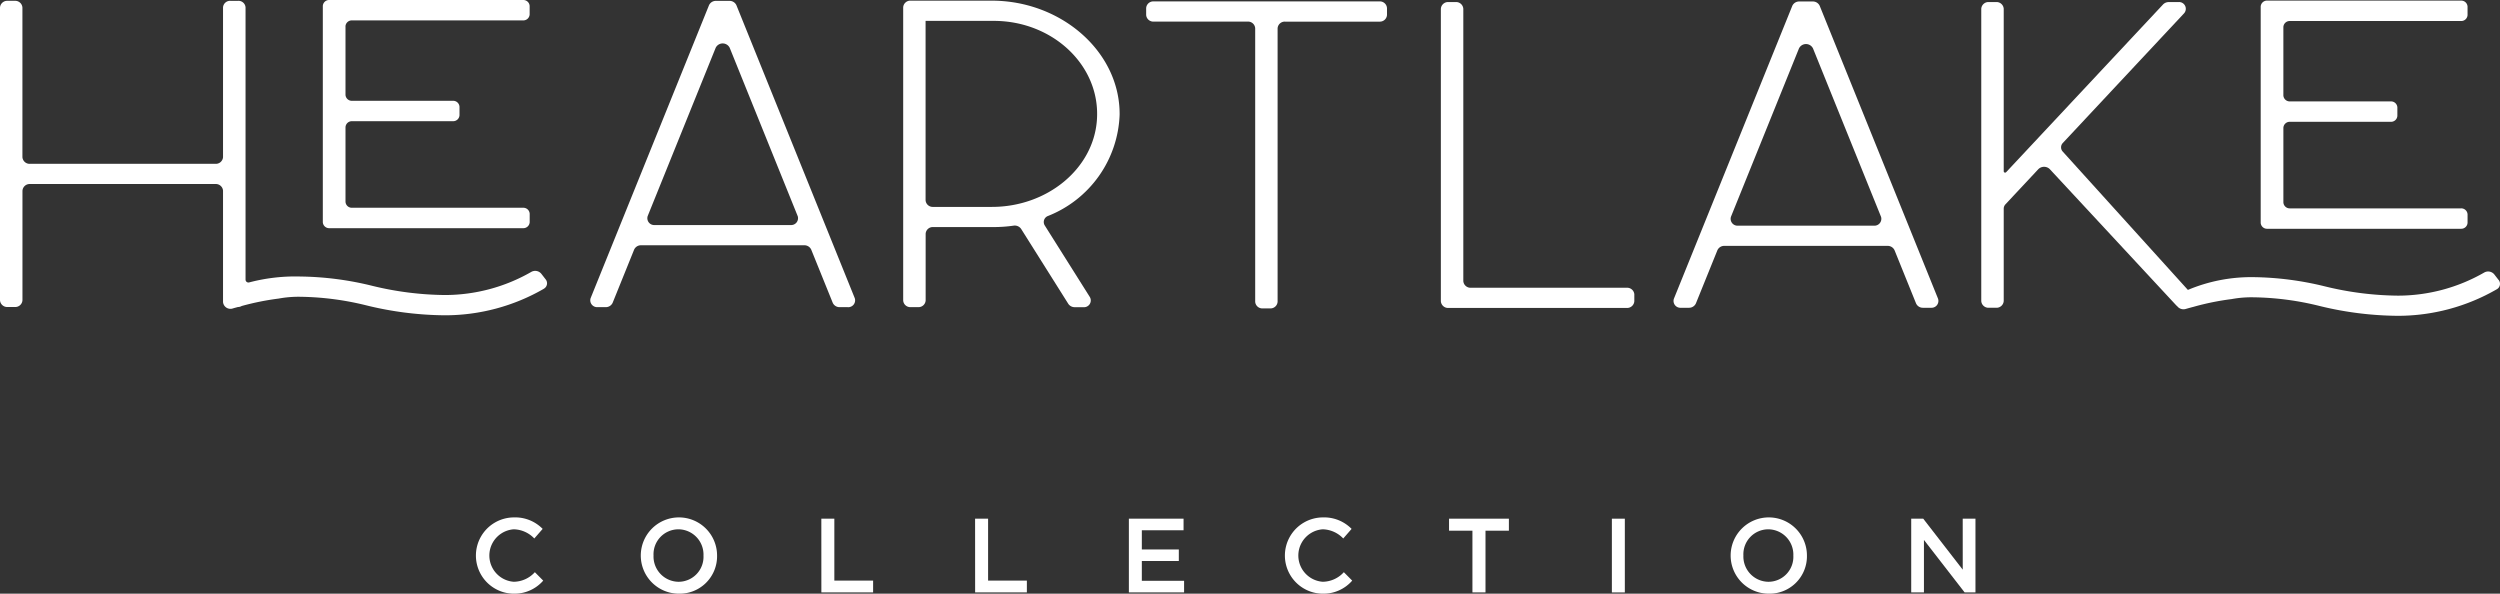 <?xml version="1.0"?>
<svg xmlns="http://www.w3.org/2000/svg" xmlns:xlink="http://www.w3.org/1999/xlink" id="Group_267" data-name="Group 267" width="269.114" height="63.908" viewBox="0 0 269.114 63.908">
  <rect x="0" y="0" width="269.114" height="63.908" fill="#333333" stroke="none"/>
  <defs>
    <clipPath id="clip-path">
      <rect id="Rectangle_196" data-name="Rectangle 196" width="269.114" height="63.908" fill="none"/>
    </clipPath>
  </defs>
  <g id="Group_251" data-name="Group 251" transform="translate(0 0)" clip-path="url(#clip-path)">
    <path id="Path_160" data-name="Path 160" d="M58.537,31.094a21.285,21.285,0,0,1-10.658,2.851,36.372,36.372,0,0,1-8.413-1.061,31.037,31.037,0,0,0-7.086-.931A11.783,11.783,0,0,0,30,32.144a28.313,28.313,0,0,0-3.982.8.831.831,0,0,1-.4.111h-.009c-.194.052-.377.1-.543.151a.8.8,0,0,1-1.058-.7V20.523a.776.776,0,0,0-.808-.709H3.232a.776.776,0,0,0-.814.732V32.319a.776.776,0,0,1-.813.734H.814A.777.777,0,0,1,0,32.319V.825A.776.776,0,0,1,.814.094H1.6a.775.775,0,0,1,.813.731V16.909a.777.777,0,0,0,.814.732H23.2a.778.778,0,0,0,.808-.709V.809A.757.757,0,0,1,24.8.095h.838a.757.757,0,0,1,.794.714v29.31a.312.312,0,0,0,.394.286,19.483,19.483,0,0,1,5.55-.633,33.684,33.684,0,0,1,7.655.991,34.158,34.158,0,0,0,7.845,1,18.684,18.684,0,0,0,9.3-2.48.854.854,0,0,1,1.089.185l.477.615a.672.672,0,0,1-.212,1.01" transform="translate(0 -0.005)" fill="#fff"/>
    <path id="Path_161" data-name="Path 161" d="M39.077,2.839v7.37a.681.681,0,0,0,.713.642H50.636a.681.681,0,0,1,.713.641v.913a.681.681,0,0,1-.713.642H39.791a.681.681,0,0,0-.713.641v8.036a.681.681,0,0,0,.713.641h18.4a.681.681,0,0,1,.714.642v.912a.682.682,0,0,1-.714.643H37.348a.681.681,0,0,1-.712-.644V.641A.679.679,0,0,1,37.348,0H58.189A.681.681,0,0,1,58.9.641v.914a.682.682,0,0,1-.714.642h-18.4a.679.679,0,0,0-.713.641" transform="translate(-1.886 0)" fill="#fff"/>
    <path id="Path_162" data-name="Path 162" d="M94.7,33.069h-.859a.8.8,0,0,1-.756-.477l-2.308-5.707a.807.807,0,0,0-.757-.478H72.463a.8.8,0,0,0-.757.478L69.4,32.591a.807.807,0,0,1-.758.477h-.857a.739.739,0,0,1-.758-.972L79.766.575A.807.807,0,0,1,80.523.1h1.443a.805.805,0,0,1,.757.476L95.459,32.1a.739.739,0,0,1-.757.972m-5.388-9.81L82,5.157a.84.84,0,0,0-1.515,0l-7.314,18.1a.738.738,0,0,0,.756.973H88.557a.74.74,0,0,0,.758-.973" transform="translate(-3.448 -0.005)" fill="#fff"/>
    <path id="Path_163" data-name="Path 163" d="M122.6,31.989a.728.728,0,0,1-.7,1.082h-.93a.823.823,0,0,1-.7-.366L115.2,24.651a.83.83,0,0,0-.819-.356,15.066,15.066,0,0,1-2.124.151h-6.539a.767.767,0,0,0-.8.723v7.173a.767.767,0,0,1-.805.724H103.3a.766.766,0,0,1-.8-.724V.8a.767.767,0,0,1,.8-.725h8.729c7.515,0,13.835,5.533,13.769,12.293a12.191,12.191,0,0,1-7.706,10.883.694.694,0,0,0-.359,1.012Zm.754-19.076c.413-5.813-4.726-10.661-11.1-10.661h-7.343v19.3a.767.767,0,0,0,.805.724h6.338c5.9,0,10.926-4.061,11.3-9.358" transform="translate(-5.276 -0.004)" fill="#fff"/>
    <path id="Path_164" data-name="Path 164" d="M156,.886v.728a.767.767,0,0,1-.8.724H145.029a.769.769,0,0,0-.805.725V32.484a.766.766,0,0,1-.8.724h-.807a.767.767,0,0,1-.805-.724V3.059a.767.767,0,0,0-.8-.725H130.88a.767.767,0,0,1-.805-.723V.885a.768.768,0,0,1,.805-.724H155.2a.766.766,0,0,1,.8.725" transform="translate(-6.696 -0.009)" fill="#fff"/>
    <path id="Path_165" data-name="Path 165" d="M58.03,66.931a4.106,4.106,0,0,1,.057-8.211,4.139,4.139,0,0,1,3.107,1.236l-.9,1.032A3.153,3.153,0,0,0,58.075,60a2.832,2.832,0,0,0,0,5.648,3.111,3.111,0,0,0,2.279-1.032l.9.908a4.1,4.1,0,0,1-3.221,1.406" transform="translate(-2.779 -3.023)" fill="#fff"/>
    <path id="Path_166" data-name="Path 166" d="M76.766,66.931a4.106,4.106,0,1,1,4.163-4.118,4.033,4.033,0,0,1-4.163,4.118m0-6.93a2.685,2.685,0,0,0-2.677,2.812,2.723,2.723,0,0,0,2.7,2.836,2.686,2.686,0,0,0,2.677-2.813A2.723,2.723,0,0,0,76.766,60" transform="translate(-3.739 -3.023)" fill="#fff"/>
    <path id="Path_167" data-name="Path 167" d="M93.211,58.864h1.4v6.669h4.174V66.8h-5.57Z" transform="translate(-4.798 -3.031)" fill="#fff"/>
    <path id="Path_168" data-name="Path 168" d="M110.661,58.864h1.4v6.669h4.174V66.8h-5.57Z" transform="translate(-5.697 -3.031)" fill="#fff"/>
    <path id="Path_169" data-name="Path 169" d="M134,60.111h-4.492v2.064h3.982v1.248h-3.982v2.132h4.549V66.8h-5.944V58.864H134Z" transform="translate(-6.595 -3.031)" fill="#fff"/>
    <path id="Path_170" data-name="Path 170" d="M149.84,66.931a4.106,4.106,0,0,1,.057-8.211A4.138,4.138,0,0,1,153,59.956l-.9,1.032A3.157,3.157,0,0,0,149.885,60a2.832,2.832,0,0,0,0,5.648,3.113,3.113,0,0,0,2.28-1.032l.9.908a4.1,4.1,0,0,1-3.221,1.406" transform="translate(-7.506 -3.023)" fill="#fff"/>
    <path id="Path_171" data-name="Path 171" d="M168.373,66.8h-1.406V60.157h-2.518V58.864h6.442v1.293h-2.518Z" transform="translate(-8.466 -3.031)" fill="#fff"/>
    <rect id="Rectangle_195" data-name="Rectangle 195" width="1.395" height="7.939" transform="translate(173.511 55.834)" fill="#fff"/>
    <path id="Path_172" data-name="Path 172" d="M200.453,66.931a4.106,4.106,0,1,1,4.162-4.118,4.033,4.033,0,0,1-4.162,4.118m0-6.93a2.686,2.686,0,0,0-2.678,2.812,2.723,2.723,0,0,0,2.7,2.836,2.685,2.685,0,0,0,2.676-2.813,2.722,2.722,0,0,0-2.7-2.835" transform="translate(-10.106 -3.023)" fill="#fff"/>
    <path id="Path_173" data-name="Path 173" d="M222.444,58.864h1.372V66.8h-1.169l-4.377-5.647V66.8H216.9V58.864h1.294l4.253,5.489Z" transform="translate(-11.166 -3.031)" fill="#fff"/>
    <path id="Path_174" data-name="Path 174" d="M184.346,31.719v.71a.776.776,0,0,1-.813.732h-19.2a.776.776,0,0,1-.813-.732V.965a.776.776,0,0,1,.813-.732h.791a.776.776,0,0,1,.813.732V30.256a.776.776,0,0,0,.814.731h16.785a.775.775,0,0,1,.813.731" transform="translate(-8.418 -0.012)" fill="#fff"/>
    <path id="Path_175" data-name="Path 175" d="M217.643,33.139h-.858a.8.8,0,0,1-.757-.477l-2.308-5.707a.805.805,0,0,0-.756-.478H195.4a.8.8,0,0,0-.756.478l-2.308,5.707a.806.806,0,0,1-.757.477h-.857a.739.739,0,0,1-.758-.972L202.707.645a.807.807,0,0,1,.757-.476h1.443a.805.805,0,0,1,.757.476L218.4,32.166a.739.739,0,0,1-.757.972m-5.388-9.81-7.314-18.1a.84.84,0,0,0-1.515,0l-7.314,18.1a.738.738,0,0,0,.757.973H211.5a.74.74,0,0,0,.757-.973" transform="translate(-9.777 -0.009)" fill="#fff"/>
    <path id="Path_176" data-name="Path 176" d="M256.562,23.99V.711a.679.679,0,0,1,.712-.641h20.843a.68.68,0,0,1,.712.641v.914a.68.68,0,0,1-.712.642h-18.4a.681.681,0,0,0-.714.641v7.37a.682.682,0,0,0,.714.642h10.844a.681.681,0,0,1,.713.641v.913a.681.681,0,0,1-.713.642H259.718a.681.681,0,0,0-.714.641v8.035a.682.682,0,0,0,.714.642h18.4a.68.68,0,0,1,.712.641v.913a.68.68,0,0,1-.712.642H257.274a.68.68,0,0,1-.712-.643" transform="translate(-13.208 -0.004)" fill="#fff"/>
    <path id="Path_177" data-name="Path 177" d="M280.543,30.156l-.476-.615a.857.857,0,0,0-1.09-.185,18.67,18.67,0,0,1-9.3,2.481,34.153,34.153,0,0,1-7.845-1,33.682,33.682,0,0,0-7.654-.991,17.57,17.57,0,0,0-7.086,1.374L233.631,16.341a.676.676,0,0,1,0-.94l13.06-13.966a.728.728,0,0,0-.622-1.2h-1.032a.855.855,0,0,0-.622.261L227.528,18.547a.151.151,0,0,1-.261-.085V.965a.776.776,0,0,0-.814-.732h-.79a.775.775,0,0,0-.814.732V32.41a.776.776,0,0,0,.814.731h.79a.776.776,0,0,0,.814-.731V22.474a.684.684,0,0,1,.19-.47l3.53-3.775a.874.874,0,0,1,1.247,0l13.6,14.649a.869.869,0,0,0,.105.091.851.851,0,0,0,.923.3c.166-.047.349-.1.542-.151h.009c.154-.052.229-.054.4-.11a28.181,28.181,0,0,1,3.982-.8,11.782,11.782,0,0,1,2.378-.192,31.045,31.045,0,0,1,7.087.931,36.312,36.312,0,0,0,8.412,1.061,21.291,21.291,0,0,0,10.659-2.851.671.671,0,0,0,.212-1.01" transform="translate(-11.575 -0.012)" fill="#fff"/>
  </g>
</svg>

